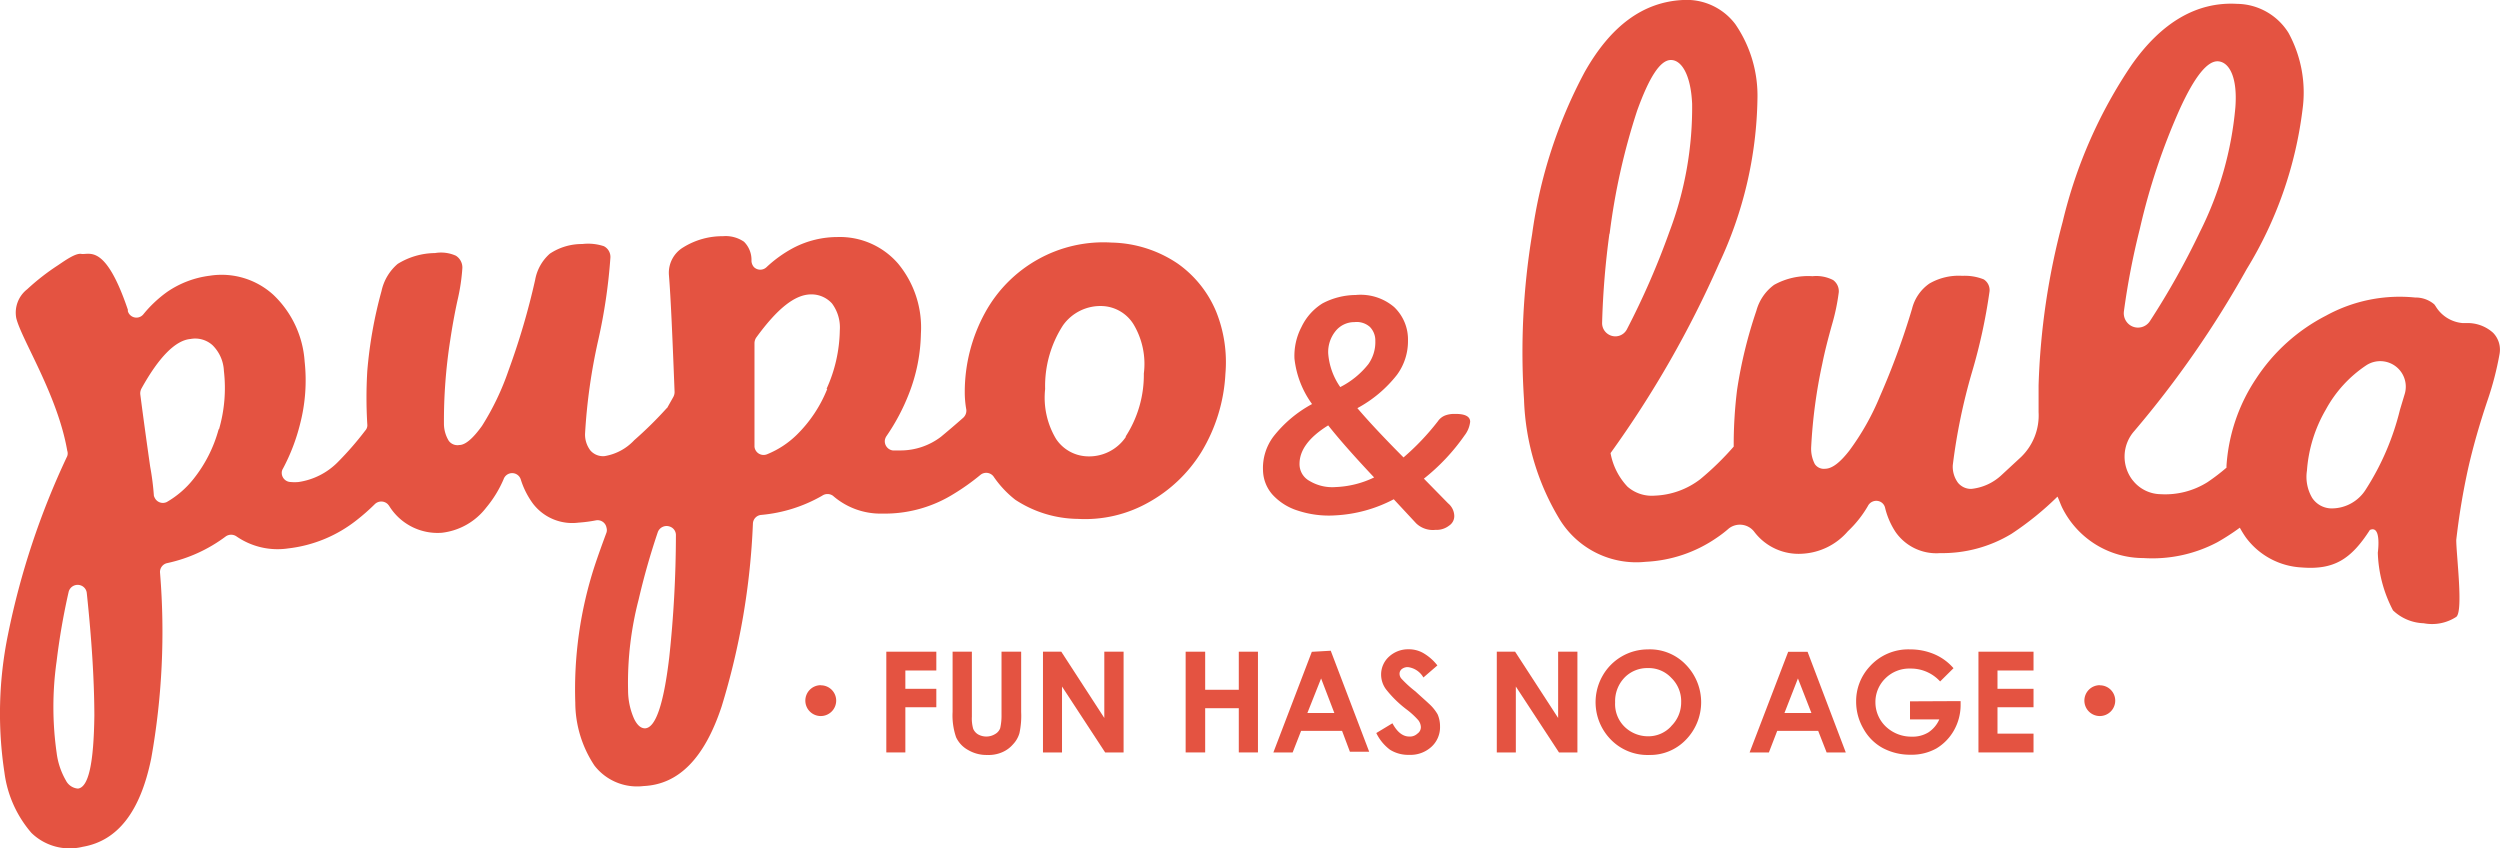 <svg xmlns="http://www.w3.org/2000/svg" viewBox="0 0 207.46 70.4"><defs><style>.cls-1{fill:#e45341;}</style></defs><title>pupo_lula_logo</title><g id="Livello_2" data-name="Livello 2"><g id="Livello_1-2" data-name="Livello 1"><g id="Livello_1-2-2" data-name="Livello 1-2"><g id="Livello_1-2-2-2" data-name="Livello 1-2-2"><path class="cls-1" d="M99.69,37.52a13.9,13.9,0,0,0,2-6.51,11.23,11.23,0,0,0-.76-5.13,9.19,9.19,0,0,0-3.19-4,10.15,10.15,0,0,0-5.49-1.75,11.13,11.13,0,0,0-6.11,1.39,11.24,11.24,0,0,0-4.39,4.42,13.7,13.7,0,0,0-1.69,6.6A8.11,8.11,0,0,0,80.19,34a.8.8,0,0,1-.24.65c-.7.62-1.34,1.16-1.87,1.6a5.54,5.54,0,0,1-3.35,1.13h-.64a.77.77,0,0,1-.66-.86.85.85,0,0,1,.14-.34,17.16,17.16,0,0,0,1.85-3.49,14.32,14.32,0,0,0,1-5,8.32,8.32,0,0,0-1.88-5.8,6.39,6.39,0,0,0-5.05-2.22,7.92,7.92,0,0,0-3.63.89,10.39,10.39,0,0,0-2.24,1.6.75.75,0,0,1-1.06,0,.85.85,0,0,1-.2-.5h0a2.12,2.12,0,0,0-.62-1.6A2.69,2.69,0,0,0,60,19.6a6.17,6.17,0,0,0-3.29.92,2.46,2.46,0,0,0-1.2,2.3c.15,1.83.29,5.07.47,9.72a.87.87,0,0,1-.11.41l-.45.8a.26.26,0,0,1-.1.13,32,32,0,0,1-2.69,2.65,4.32,4.32,0,0,1-2.46,1.32A1.39,1.39,0,0,1,49,37.39,2.18,2.18,0,0,1,48.55,36a47.57,47.57,0,0,1,1.1-7.8,45.49,45.49,0,0,0,1-6.77,1,1,0,0,0-.54-1,4.17,4.17,0,0,0-1.79-.18,4.79,4.79,0,0,0-2.69.8,3.77,3.77,0,0,0-1.22,2.17,59.94,59.94,0,0,1-2.21,7.52,21.84,21.84,0,0,1-2.2,4.6c-.72,1-1.36,1.59-1.89,1.59a.89.89,0,0,1-.87-.35,2.74,2.74,0,0,1-.4-1.42,43.31,43.31,0,0,1,.52-6.92c.15-1,.34-2.11.61-3.34a16.2,16.2,0,0,0,.4-2.68,1.16,1.16,0,0,0-.54-1A3,3,0,0,0,36.1,21a6,6,0,0,0-3.1.9,4.09,4.09,0,0,0-1.34,2.25,36.16,36.16,0,0,0-1.18,6.62,36.71,36.71,0,0,0,0,4.45.64.64,0,0,1-.17.51A26.3,26.3,0,0,1,28,38.38,5.75,5.75,0,0,1,24.77,40a3.42,3.42,0,0,1-.64,0,.76.76,0,0,1-.75-.75.65.65,0,0,1,.1-.36,16.14,16.14,0,0,0,1.43-3.74A14.42,14.42,0,0,0,25.28,30a8.4,8.4,0,0,0-2.58-5.52,6.37,6.37,0,0,0-5.29-1.6,8,8,0,0,0-3.52,1.33,10.19,10.19,0,0,0-2,1.88.74.74,0,0,1-1.05.09h0a.72.72,0,0,1-.23-.36V25.7c-1.87-5.52-3.19-4.53-3.86-4.63-.45-.08-1.26.48-1.92.93a19,19,0,0,0-2.57,2,2.46,2.46,0,0,0-.91,2.4c.43,1.77,3.43,6.38,4.23,11a.69.69,0,0,1,0,.45A64.47,64.47,0,0,0,.66,52.67,32.64,32.64,0,0,0,.37,64.12a9.52,9.52,0,0,0,2.24,5,4.55,4.55,0,0,0,4.26,1.15c2.9-.5,4.78-2.92,5.68-7.34a59.76,59.76,0,0,0,.73-15.4.75.75,0,0,1,.59-.8,12.48,12.48,0,0,0,4.87-2.22.78.78,0,0,1,.88,0,6,6,0,0,0,4.29,1,11.22,11.22,0,0,0,5.69-2.35,17.06,17.06,0,0,0,1.5-1.32.77.77,0,0,1,1.08,0v0l.1.12a4.72,4.72,0,0,0,4.4,2.25,5.42,5.42,0,0,0,3.67-2.09,9.45,9.45,0,0,0,1.44-2.35.75.75,0,0,1,1.42,0,6.82,6.82,0,0,0,1,2,4.1,4.1,0,0,0,3.8,1.6,11.74,11.74,0,0,0,1.45-.19.75.75,0,0,1,.87.61v0a.68.68,0,0,1,0,.4c-.37,1-.7,1.91-1,2.82a33.13,33.13,0,0,0-1.59,11.31,9.48,9.48,0,0,0,1.59,5.21,4.47,4.47,0,0,0,4.07,1.7c2.92-.13,5.06-2.31,6.48-6.59a59.85,59.85,0,0,0,2.6-15.19.75.75,0,0,1,.69-.72,12.35,12.35,0,0,0,5.05-1.59.78.78,0,0,1,.9,0,6,6,0,0,0,4.11,1.48A10.8,10.8,0,0,0,79.12,41a18.71,18.71,0,0,0,2.25-1.6.76.76,0,0,1,1.07.13h0a8.56,8.56,0,0,0,1.81,1.94,9.64,9.64,0,0,0,5.2,1.59,10.7,10.7,0,0,0,5.81-1.34A12,12,0,0,0,99.69,37.52ZM6.47,65.44a1.23,1.23,0,0,1-1-.67,6.08,6.08,0,0,1-.77-2.3,27,27,0,0,1,0-7.61,55.91,55.91,0,0,1,1-5.76.77.77,0,0,1,.94-.54.75.75,0,0,1,.56.64q.62,5.84.63,10.19C7.78,63.3,7.36,65.33,6.47,65.44ZM18.15,35.6a11.34,11.34,0,0,1-2.08,4.13,7.8,7.8,0,0,1-2.23,1.93.75.75,0,0,1-1-.35.87.87,0,0,1-.07-.17,21.81,21.81,0,0,0-.31-2.43c-.37-2.6-.64-4.59-.82-6a.85.85,0,0,1,.1-.47c1.43-2.58,2.81-4,4.07-4.11a2.14,2.14,0,0,1,1.83.52,3.19,3.19,0,0,1,.94,2.13,12.29,12.29,0,0,1-.41,4.86Zm37.38,19c-.46,3.86-1.13,5.8-2,5.84-.34,0-.64-.24-.91-.79a5.86,5.86,0,0,1-.5-2.37A27.4,27.4,0,0,1,53,49.74q.66-2.84,1.59-5.59a.78.78,0,0,1,1-.45.74.74,0,0,1,.5.73,96.17,96.17,0,0,1-.56,10.18ZM68.65,32.27A11.09,11.09,0,0,1,66.1,36.1a7.58,7.58,0,0,1-2.43,1.59.76.76,0,0,1-1-.39v0a.67.67,0,0,1-.06-.28V28.48a.86.86,0,0,1,.14-.46c1.73-2.38,3.19-3.57,4.53-3.59a2.3,2.3,0,0,1,1.76.75,3.33,3.33,0,0,1,.65,2.24,12.14,12.14,0,0,1-1.1,4.85Zm24.77,4a3.68,3.68,0,0,1-3.2,1.6,3.24,3.24,0,0,1-2.58-1.44,6.65,6.65,0,0,1-.91-4.15A9.27,9.27,0,0,1,88.21,27a3.81,3.81,0,0,1,3.32-1.6,3.2,3.2,0,0,1,2.54,1.52A6.4,6.4,0,0,1,94.92,31a9.42,9.42,0,0,1-1.5,5.21Z"/><path class="cls-1" d="M118.16,39.72a16.84,16.84,0,0,0,3.37-3.58A2.26,2.26,0,0,0,122,35c0-.44-.43-.67-1.29-.65a2.08,2.08,0,0,0-.82.14,1.31,1.31,0,0,0-.57.47,20.49,20.49,0,0,1-2.85,3c-1.59-1.6-2.85-2.94-3.83-4.09a10.47,10.47,0,0,0,3.29-2.77,4.71,4.71,0,0,0,.91-2.83,3.71,3.71,0,0,0-1.15-2.79,4.29,4.29,0,0,0-3.19-1,6,6,0,0,0-2.76.7A4.65,4.65,0,0,0,108,27.14a5.16,5.16,0,0,0-.58,2.62,7.85,7.85,0,0,0,1.46,3.77,10.24,10.24,0,0,0-3.2,2.69,4.35,4.35,0,0,0-.87,2.83,3.14,3.14,0,0,0,.79,2,4.76,4.76,0,0,0,2.09,1.32,8.2,8.2,0,0,0,3.07.4,11.65,11.65,0,0,0,4.9-1.34l1.86,2a2,2,0,0,0,1.6.54,1.69,1.69,0,0,0,1.13-.35.94.94,0,0,0,.43-.85,1.4,1.4,0,0,0-.51-1ZM110.81,27.5a2,2,0,0,1,1.59-.77,1.65,1.65,0,0,1,1.28.4,1.61,1.61,0,0,1,.45,1.16,3.16,3.16,0,0,1-.58,1.93,7,7,0,0,1-2.33,1.9,5.61,5.61,0,0,1-1-2.79A2.76,2.76,0,0,1,110.81,27.5Zm0,12.92a3.66,3.66,0,0,1-2.14-.51,1.58,1.58,0,0,1-.83-1.42c0-1.09.73-2.17,2.38-3.19.94,1.19,2.22,2.63,3.81,4.32a8.06,8.06,0,0,1-3.24.8Z"/><path class="cls-1" d="M206.88,27.61a3.15,3.15,0,0,0-2-.8h-.52a2.9,2.9,0,0,1-2.25-1.41l-.1-.14a2.37,2.37,0,0,0-1.59-.57,12.68,12.68,0,0,0-7.39,1.5,15.24,15.24,0,0,0-5.81,5.23,14.7,14.7,0,0,0-2.46,7.28.21.21,0,0,1,0,.11,16.7,16.7,0,0,1-1.57,1.2,6.59,6.59,0,0,1-3.9,1,3,3,0,0,1-2.18-1l-.16-.19a3.2,3.2,0,0,1,.17-4.06,83.39,83.39,0,0,0,9.32-13.43,33,33,0,0,0,4.63-13.22,10.33,10.33,0,0,0-1.16-6.38A5.1,5.1,0,0,0,185.64.32c-3.3-.19-6.25,1.5-8.76,5.08a39.51,39.51,0,0,0-5.71,13,59.33,59.33,0,0,0-2,13.58V34.2a4.8,4.8,0,0,1-1.45,3.72l-1.6,1.48a4.31,4.31,0,0,1-2.53,1.17,1.39,1.39,0,0,1-1.11-.51,2.25,2.25,0,0,1-.43-1.46,48.56,48.56,0,0,1,1.6-7.74,46.23,46.23,0,0,0,1.45-6.68,1.05,1.05,0,0,0-.49-1,4.26,4.26,0,0,0-1.77-.29,4.84,4.84,0,0,0-2.73.64,3.59,3.59,0,0,0-1.44,2.09A62.78,62.78,0,0,1,156,32.9a21,21,0,0,1-2.54,4.5c-.78,1-1.43,1.49-2,1.5a.91.91,0,0,1-.86-.39,2.77,2.77,0,0,1-.3-1.44,42.93,42.93,0,0,1,.92-6.88c.2-1,.48-2.09.82-3.3a17.08,17.08,0,0,0,.55-2.65,1.15,1.15,0,0,0-.47-1,3.07,3.07,0,0,0-1.71-.32,5.81,5.81,0,0,0-3.19.72,3.94,3.94,0,0,0-1.47,2.15,37.83,37.83,0,0,0-1.6,6.56,37,37,0,0,0-.28,4.71,23.73,23.73,0,0,1-2.78,2.71,6.59,6.59,0,0,1-3.77,1.36,3.06,3.06,0,0,1-2.26-.74,5.47,5.47,0,0,1-1.41-2.79,86.52,86.52,0,0,0,9-15.72,33.22,33.22,0,0,0,3.19-13.64A10.48,10.48,0,0,0,144,2a5.06,5.06,0,0,0-4.34-2c-3.3.16-6,2.14-8.17,6a39.91,39.91,0,0,0-4.35,13.45,60,60,0,0,0-.67,13.72,20.45,20.45,0,0,0,3,10,7.46,7.46,0,0,0,7.1,3.45,11.31,11.31,0,0,0,5.9-2,9.48,9.48,0,0,0,1-.77,1.5,1.5,0,0,1,2.09.26h0a4.61,4.61,0,0,0,4,1.84,5.36,5.36,0,0,0,3.78-1.86A9.26,9.26,0,0,0,155,42a.78.78,0,0,1,1-.38.74.74,0,0,1,.43.51,6.35,6.35,0,0,0,.86,2A4.12,4.12,0,0,0,161,45.9a11.09,11.09,0,0,0,5.92-1.6,25.19,25.19,0,0,0,3.82-3.09c.14.3.25.63.39.92a7.52,7.52,0,0,0,6.74,4.18A11.54,11.54,0,0,0,184,45a19.26,19.26,0,0,0,1.87-1.21,8.39,8.39,0,0,0,.5.81A6.15,6.15,0,0,0,191,47.09c2.66.21,4.08-.65,5.66-3.11.93-.42.7,1.59.66,1.88a11,11,0,0,0,1.26,4.79,3.87,3.87,0,0,0,2.55,1.07,3.67,3.67,0,0,0,2.7-.53c.6-.46,0-5.14,0-6.38a57.75,57.75,0,0,1,1-6c.41-1.79.94-3.64,1.59-5.57a25.62,25.62,0,0,0,1-3.85A2,2,0,0,0,206.88,27.61ZM177.57,19a53.15,53.15,0,0,1,3.34-10c1.22-2.66,2.29-4,3.19-3.91s1.59,1.33,1.4,3.82a28.62,28.62,0,0,1-2.95,10.35,64.2,64.2,0,0,1-4.13,7.37,1.18,1.18,0,0,1-1.62.38,1.2,1.2,0,0,1-.55-1.17A61.15,61.15,0,0,1,177.57,19Zm-44,.43A54.33,54.33,0,0,1,135.85,9.2c1-2.77,1.9-4.19,2.78-4.22s1.68,1.17,1.79,3.64a29.08,29.08,0,0,1-1.88,10.6A65,65,0,0,1,135,27.34a1.08,1.08,0,0,1-1.47.44,1.09,1.09,0,0,1-.58-1,68.3,68.3,0,0,1,.61-7.42ZM199.16,34a21.74,21.74,0,0,1-2.82,6.59,3.34,3.34,0,0,1-2.88,1.6,1.94,1.94,0,0,1-1.59-.88,3.43,3.43,0,0,1-.43-2.26A11.7,11.7,0,0,1,193,34a10.33,10.33,0,0,1,3.34-3.67h0a2.12,2.12,0,0,1,3.19,2.44Z"/><polygon class="cls-1" points="73.55 62.44 75.13 62.44 75.13 58.69 77.7 58.69 77.7 57.16 75.13 57.16 75.13 55.64 77.7 55.64 77.7 54.08 73.55 54.08 73.55 62.44"/><path class="cls-1" d="M83.11,59.3A4.76,4.76,0,0,1,83,60.43a.94.94,0,0,1-.43.49,1.37,1.37,0,0,1-.72.2,1.39,1.39,0,0,1-.69-.18,1,1,0,0,1-.4-.46,3.08,3.08,0,0,1-.11-1v-5.4h-1.6v5a5.57,5.57,0,0,0,.29,2.1,2.33,2.33,0,0,0,1,1.06,3,3,0,0,0,1.59.41,2.81,2.81,0,0,0,1.22-.22,2.46,2.46,0,0,0,.92-.67,2.22,2.22,0,0,0,.53-.93,6.86,6.86,0,0,0,.14-1.75v-5H83.11Z"/><polygon class="cls-1" points="91.64 59.58 88.07 54.08 86.55 54.08 86.55 62.44 88.13 62.44 88.13 56.97 91.71 62.44 93.24 62.44 93.24 54.08 91.64 54.08 91.64 59.58"/><polygon class="cls-1" points="102.8 57.24 100.01 57.24 100.01 54.08 98.39 54.08 98.39 62.44 100.01 62.44 100.01 58.77 102.8 58.77 102.8 62.44 104.39 62.44 104.39 54.08 102.8 54.08 102.8 57.24"/><path class="cls-1" d="M108.86,54.09l-3.19,8.35h1.6l.7-1.79h3.4l.65,1.73h1.6L110.43,54Zm-.37,5.08,1.14-2.87,1.1,2.87Z"/><path class="cls-1" d="M118.55,58.37c-.13-.13-.5-.45-1.1-1a9.11,9.11,0,0,1-1.17-1.07.62.62,0,0,1-.14-.39.49.49,0,0,1,.19-.39.79.79,0,0,1,.51-.16,1.73,1.73,0,0,1,1.28.86l1.16-1a4.05,4.05,0,0,0-1.23-1.06,2.42,2.42,0,0,0-1.18-.28,2.33,2.33,0,0,0-1.59.6,2,2,0,0,0-.67,1.5,2.07,2.07,0,0,0,.39,1.2,9.25,9.25,0,0,0,1.76,1.72,6.47,6.47,0,0,1,.94.87,1,1,0,0,1,.21.57.65.65,0,0,1-.29.54.89.89,0,0,1-.68.24c-.53,0-1-.37-1.39-1.1l-1.34.81a3.78,3.78,0,0,0,1.13,1.38,2.84,2.84,0,0,0,1.6.43,2.57,2.57,0,0,0,1.85-.67,2.2,2.2,0,0,0,.71-1.69,2.48,2.48,0,0,0-.2-1A3.64,3.64,0,0,0,118.55,58.37Z"/><polygon class="cls-1" points="129.3 59.58 125.73 54.08 124.21 54.08 124.21 62.44 125.79 62.44 125.79 56.97 129.37 62.44 130.9 62.44 130.9 54.08 129.3 54.08 129.3 59.58"/><path class="cls-1" d="M136.74,53.89A4.32,4.32,0,0,0,133,56.06a4.43,4.43,0,0,0,.66,5.3,4.24,4.24,0,0,0,3.19,1.29,4.11,4.11,0,0,0,3.05-1.26,4.46,4.46,0,0,0,0-6.23A4.12,4.12,0,0,0,136.74,53.89Zm1.94,6.38a2.56,2.56,0,0,1-1.93.83,2.79,2.79,0,0,1-1.77-.64,2.63,2.63,0,0,1-.95-2.17,2.82,2.82,0,0,1,.78-2.06,2.62,2.62,0,0,1,1.94-.79,2.56,2.56,0,0,1,1.95.82,2.69,2.69,0,0,1,.81,2,2.75,2.75,0,0,1-.83,2Z"/><path class="cls-1" d="M148.39,54.09l-3.2,8.35h1.6l.69-1.79h3.4l.7,1.79h1.59L150,54.09Zm-.31,5.08,1.12-2.87,1.12,2.87Z"/><path class="cls-1" d="M158.5,58.2v1.5h2.43a2.46,2.46,0,0,1-.91,1.08,2.51,2.51,0,0,1-1.39.35,3.06,3.06,0,0,1-2.14-.84,2.78,2.78,0,0,1-.86-2,2.73,2.73,0,0,1,.83-2,2.81,2.81,0,0,1,2.07-.81A3.28,3.28,0,0,1,161,56.55l1.11-1.1a4.36,4.36,0,0,0-1.59-1.16,5.07,5.07,0,0,0-2-.4,4.3,4.3,0,0,0-3.39,1.45,4.22,4.22,0,0,0-1.1,2.89,4.44,4.44,0,0,0,.61,2.25,4.05,4.05,0,0,0,1.59,1.59,4.82,4.82,0,0,0,2.32.56,4.23,4.23,0,0,0,2.12-.51,4.07,4.07,0,0,0,1.47-1.5,4.28,4.28,0,0,0,.56-2.07v-.37Z"/><polygon class="cls-1" points="164.18 62.44 168.75 62.44 168.75 60.88 165.76 60.88 165.76 58.69 168.75 58.69 168.75 57.16 165.76 57.16 165.76 55.64 168.75 55.64 168.75 54.08 164.18 54.08 164.18 62.44"/><path class="cls-1" d="M68.11,56.86a1.28,1.28,0,1,0,1.28,1.28h0a1.27,1.27,0,0,0-1.27-1.27Z"/><path class="cls-1" d="M174.25,56.86a1.28,1.28,0,1,0,1.28,1.28h0a1.27,1.27,0,0,0-1.27-1.27Z"/></g></g></g></g></svg>